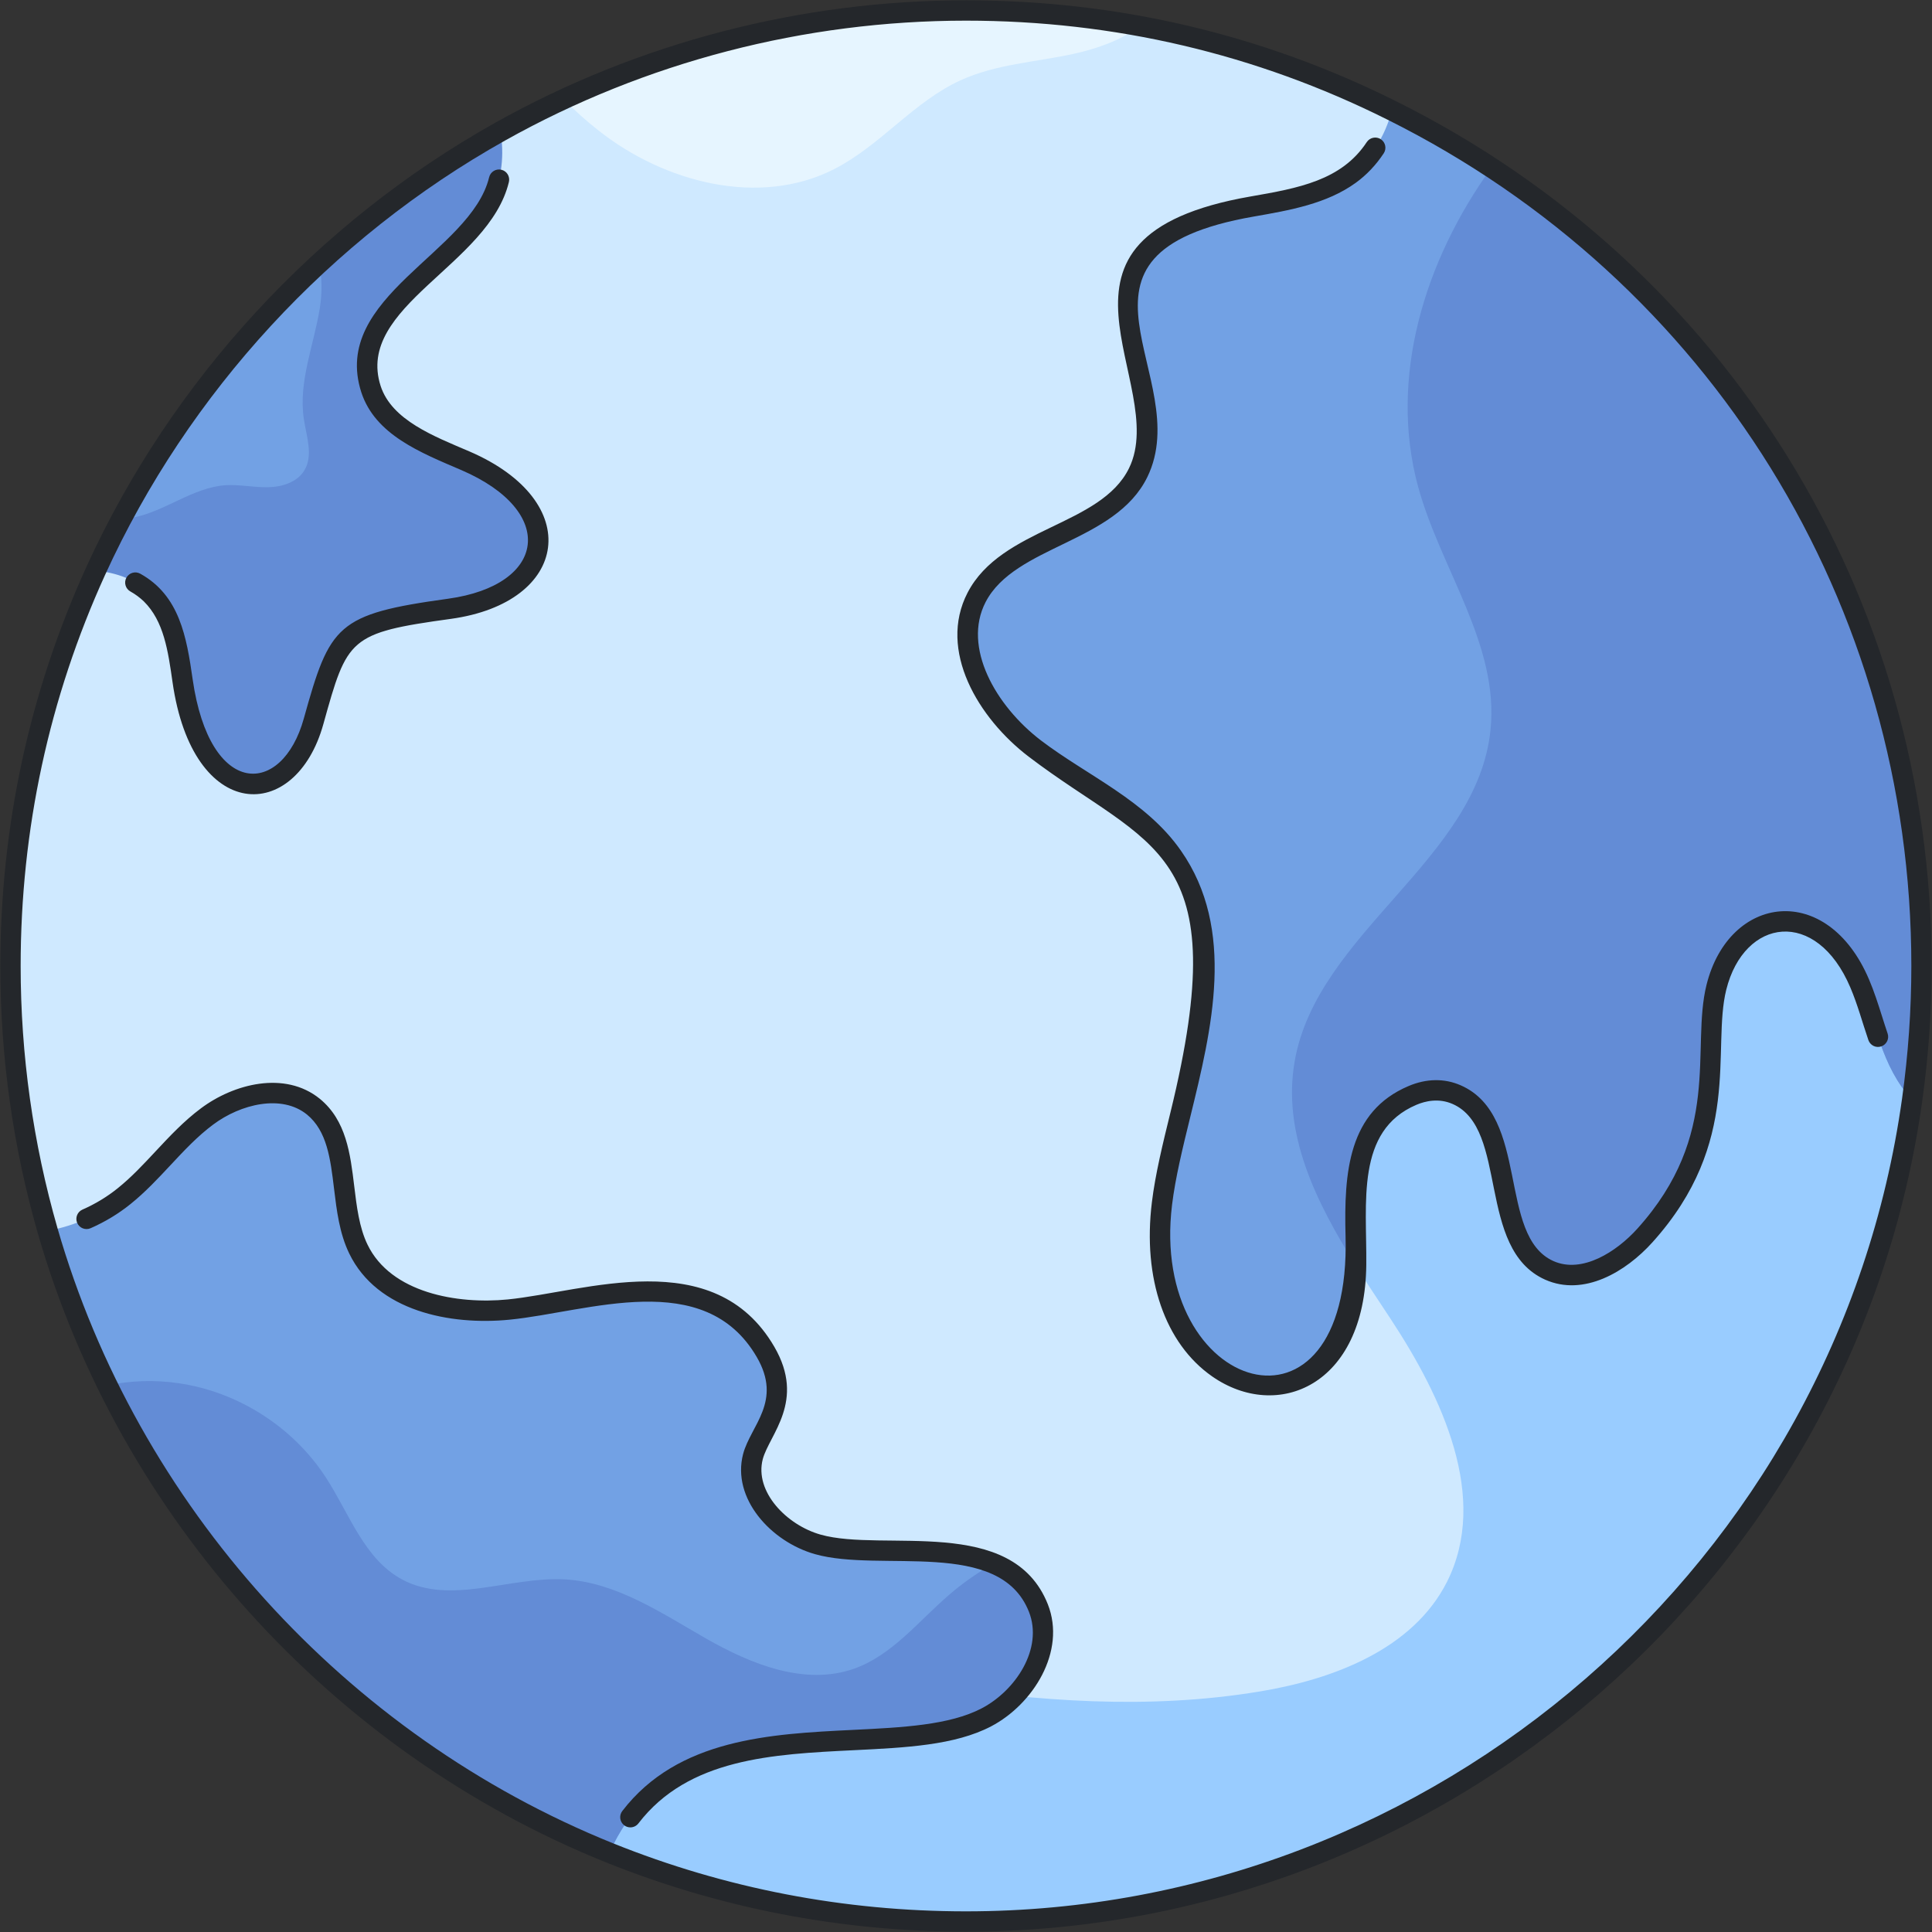 <svg xmlns="http://www.w3.org/2000/svg" enable-background="new 0 0 512 512" viewBox="0 0 512 512" id="earth"><rect x="0" y="0" width="512" height="512" fill="#333333" stroke="none"/><path fill="#cfe9ff" d="M509.219,256c0,12.014-0.862,23.867-2.478,35.45C489.555,414.504,383.903,509.219,256,509.219
			c-33.403,0-65.298-6.465-94.499-18.21C89.737,462.077,34.299,401.305,12.64,326.201C6.229,303.896,2.781,280.352,2.781,256
			c0-37.39,8.081-72.841,22.628-104.79c22.466-49.243,60.234-90.082,107.214-116.373C169.097,14.418,211.175,2.781,256,2.781
			c40.569,0,78.929,9.536,112.871,26.507C452.11,70.773,509.219,156.759,509.219,256z"></path><path fill="#e6f5ff" d="M302.064,6.983C297,10.7,290.589,12.963,284.339,14.31c-9.967,2.155-20.419,2.694-29.74,6.95
			c-12.445,5.657-21.281,17.294-33.511,23.544c-19.827,10.129-44.987,3.61-62.497-10.237c-3.287-2.586-6.358-5.334-9.213-8.297
			C181.758,11.185,217.909,2.781,256,2.781C271.678,2.781,287.141,4.181,302.064,6.983z"></path><path fill="#9cf" d="M509.219,256c0,12.014-0.862,23.867-2.478,35.45C489.555,414.504,383.903,509.219,256,509.219
			c-33.403,0-65.298-6.465-94.499-18.21c-27.423-11.045-52.422-26.723-74.08-46.118c7.273-7.112,17.079-11.745,27.046-13.9
			c13.9-2.963,28.339-1.67,42.401,0.269c58.941,8.028,118.097,26.723,176.823,17.025c19.719-3.233,40.784-11.26,49.782-29.093
			c11.206-22.305-1.239-48.866-14.978-69.716c-13.738-20.796-29.74-43.748-25.376-68.315c5.98-33.996,48.435-53.391,51.883-87.765
			c2.317-22.52-13.199-42.563-19.18-64.382c-7.866-28.878,1.67-59.965,19.396-84.532C463.909,89.737,509.219,167.589,509.219,256z"></path><path fill="#72a1e4" d="M509.219,256c0,12.014-0.862,23.867-2.478,35.45c-8.297-8.943-9.59-20.688-13.9-30.817
			c-9.967-23.49-32.595-20.635-37.983,1.024c-4.041,16.324,4.364,39.922-18.965,65.783c-6.411,7.111-16.54,13.146-25.322,9.213
			c-16.702-7.489-7.758-39.168-24.514-46.549c-9.644-4.256-20.85,3.987-24.46,13.846c-3.61,9.913-2.101,20.743-2.209,31.249
			c-0.539,50.213-58.187,38.306-51.452-16.271c3.34-27.369,21.82-64.814,2.802-91.967c-8.89-12.769-24.137-19.18-36.528-28.608
			c-12.338-9.428-22.574-26.184-15.409-40.03c8.459-16.325,34.75-16.54,42.832-33.08c8.351-17.133-9.051-39.168,0.161-55.87
			c10.021-18.21,39.114-10.937,55.924-23.113c5.711-4.149,9.321-10.183,11.152-16.971C452.11,70.773,509.219,156.759,509.219,256z"></path><path fill="#638cd6" d="M506.741 291.45c-8.297-8.943-9.59-20.688-13.9-30.817-9.967-23.49-32.595-20.635-37.983 1.024-4.041 16.324 4.364 39.922-18.965 65.783-6.411 7.111-16.54 13.146-25.322 9.213-16.702-7.489-7.758-39.168-24.514-46.549-9.644-4.256-20.85 3.987-24.46 13.846-3.61 9.913-2.101 20.743-2.209 31.249v.323c-10.667-16.971-19.665-35.181-16.27-54.361 5.98-33.996 48.435-53.391 51.883-87.765 2.317-22.52-13.199-42.563-19.18-64.382-7.866-28.878 1.67-59.965 19.396-84.532.161.108.323.215.485.323C473.43 95.221 520.694 191.453 506.741 291.45zM119.1 161.339c-28.554 3.933-29.417 6.196-35.989 29.794-7.112 25.699-29.255 19.18-33.619-3.771-1.994-10.452-1.886-22.413-9.482-29.902-4.041-3.933-9.051-5.657-14.601-6.25 22.466-49.243 60.234-90.082 107.214-116.373 1.024 6.088.431 12.338-2.263 17.995-7.974 16.809-38.953 28.824-32.056 50.267 3.34 10.29 15.085 14.708 25.052 19.018C151.21 134.131 148.032 157.352 119.1 161.339z"></path><path fill="#72a1e4" d="M84.781 81.494c-1.563 9.913-5.765 19.665-4.256 29.578.7 4.58 2.532 9.59.162 13.523-1.886 3.232-5.98 4.472-9.752 4.526-3.717.054-7.489-.754-11.206-.539-8.728.646-16.055 7.004-24.622 8.62-.97.161-1.939.269-2.909.323C45.72 111.988 63.5 89.09 84.565 69.695 85.373 73.574 85.373 77.723 84.781 81.494zM261.388 455.127c-23.921 12.499-73.218-3.717-95.469 27.962-1.778 2.532-3.179 5.172-4.418 7.92C89.737 462.077 34.299 401.305 12.64 326.201c7.327-1.401 14.331-4.472 20.258-9.213 7.92-6.357 13.792-15.032 21.982-21.12 8.135-6.088 20.257-8.997 28.177-2.586 10.398 8.513 6.034 25.591 11.906 37.714 6.627 13.738 24.622 17.564 39.815 16.055 15.193-1.508 30.386-6.681 45.418-4.148 15.086 2.532 29.794 17.402 24.568 31.733-1.401 3.933-4.148 7.327-5.226 11.368-2.694 10.344 6.896 20.365 17.187 23.275 17.133 4.849 49.836-4.849 58.456 16.863C279.49 437.079 271.786 449.686 261.388 455.127z"></path><path fill="#638cd6" d="M261.388,455.127c-23.921,12.499-73.218-3.717-95.469,27.962c-1.778,2.532-3.179,5.172-4.418,7.92
			c-58.187-23.436-105.652-67.885-133.075-123.862c6.196-1.293,12.553-1.509,18.803-0.593c15.84,2.263,30.494,11.638,39.168,25.053
			c6.196,9.536,10.129,21.605,20.204,26.992c12.823,6.842,28.447-0.808,42.993-0.054c13.738,0.754,25.699,8.943,37.606,15.732
			c11.906,6.788,26.076,12.499,39.06,7.974c10.128-3.556,17.133-12.607,25.268-19.611c3.664-3.179,7.65-5.927,11.799-8.297
			c5.226,2.209,9.482,5.764,11.853,11.799C279.49,437.079,271.786,449.686,261.388,455.127z"></path><path fill="#24272b" d="M370.077,26.878C334.521,9.1,296.139,0.087,256,0.087c-43.711,0-86.828,11.204-124.692,32.4
				c-47.36,26.504-85.842,68.272-108.35,117.607C7.782,183.422,0.087,219.055,0.087,256c0,24.073,3.351,47.942,9.965,70.947
				c21.64,75.04,77.881,137.306,150.444,166.562c30.366,12.212,62.497,18.404,95.504,18.404
				c126.944,0,235.886-94.618,253.409-220.091c1.663-11.914,2.504-23.966,2.504-35.822
				C511.913,158.278,457.563,70.481,370.077,26.878z M504.074,291.078C486.919,413.904,380.271,506.526,256,506.526
				c-32.315,0-63.77-6.061-93.492-18.015C91.472,459.873,36.414,398.915,15.229,325.455C8.758,302.937,5.474,279.568,5.474,256
				c0-36.169,7.532-71.05,22.387-103.673C49.896,104.028,87.57,63.136,133.939,37.19C171,16.442,213.209,5.474,256,5.474
				c39.295,0,76.866,8.823,111.67,26.223C453.32,74.385,506.526,160.332,506.526,256
				C506.526,267.609,505.699,279.41,504.074,291.078z"></path><path fill="#24272b" d="M411.673 334.197c-14.884-6.678-6.18-38.477-24.529-46.558-4.314-1.907-9.123-1.844-13.89.187-15.892 6.755-17.121 22.699-16.668 39.847 1.524 58.106-52.146 41.621-45.977-8.418.871-7.121 2.794-14.969 4.83-23.279 5.703-23.263 12.164-49.628-2.491-70.555-9.269-13.309-24.838-19.873-37.103-29.211-11.972-9.147-20.848-24.673-14.653-36.648 7.793-15.038 34.324-15.668 42.864-33.139 12.97-26.62-28.259-59.197 28.219-69.037 9.497-1.655 19.314-3.365 27.022-8.947 2.857-2.07 5.348-4.696 7.403-7.808.818-1.242.476-2.912-.766-3.733-1.242-.813-2.915-.476-3.733.766-6.717 10.18-18.123 12.2-30.85 14.414-61.346 10.695-21.139 49.417-32.139 71.981-7.511 15.378-33.815 15.674-42.804 33.026-7.916 15.29 2.831 33.22 16.168 43.412 32.376 24.642 54.891 23.782 37.629 94.2-2.076 8.468-4.038 16.468-4.943 23.905-2.491 20.191 3.478 37.448 15.968 46.158 17.191 11.99 40.504 2.631 40.849-29.529.17-16.512-2.879-35.571 13.28-42.444 2.341-.997 5.916-1.844 9.61-.216 14.918 6.572 6.218 38.343 24.497 46.545 10.268 4.58 21.411-2.089 28.425-9.87 24.036-26.643 15.689-51.213 19.58-66.938 4.751-19.095 23.897-21.801 32.891-.613 1.893 4.426 3.191 9.292 4.775 13.924.481 1.41 2.01 2.178 3.417 1.681 1.41-.479 2.162-2.01 1.681-3.417-.513-1.51-.994-3.033-1.476-4.551-1.023-3.228-2.081-6.569-3.441-9.749-11.038-26.015-37.085-22.659-43.077 1.428-4.193 16.933 4.29 39.532-18.352 64.625C428.407 331.719 419.287 337.593 411.673 334.197zM34.554 156.744c1.286.716 2.494 1.61 3.565 2.633 5.296 5.225 6.416 13.077 7.603 21.393 5.346 37.465 32.651 37.58 39.984 11.086 6.34-22.761 6.719-24.123 33.762-27.848 31.389-4.325 35.64-31.129 4.956-44.364-9.333-3.998-20.596-8.257-23.555-17.368-6.79-21.119 28.7-32.002 33.994-54.04.35-1.447-.539-2.902-1.986-3.249-1.436-.35-2.899.539-3.249 1.986-4.829 19.949-42.02 31.667-33.886 56.957 3.662 11.278 15.676 16.003 26.546 20.659 25.391 10.95 22.608 30.475-3.557 34.083-29.558 4.07-31.305 6.932-38.216 31.742-5.737 20.698-24.917 21.299-29.461-10.404-1.6-11.215-3.474-22.202-13.885-27.975-1.297-.726-2.941-.253-3.662 1.047C32.784 154.382 33.255 156.023 34.554 156.744zM217.458 406.688c-9.042-2.557-17.555-11.401-15.318-19.991 1.745-6.541 11.457-15.37 3.054-29.8-15.97-27.418-50.148-14.562-70.681-12.527-13.256 1.31-30.932-1.699-37.124-14.548-2.194-4.527-2.867-10.102-3.517-15.495-1.034-8.552-2.102-17.394-9.121-23.14-9.276-7.508-22.824-3.957-31.479 2.518-4.527 3.367-8.355 7.466-12.059 11.43-3.302 3.538-6.422 6.877-10.007 9.755-2.799 2.26-5.948 4.167-9.357 5.666-1.363.597-1.981 2.186-1.381 3.549.597 1.36 2.181 1.981 3.549 1.381 3.846-1.689 7.403-3.843 10.567-6.398 3.88-3.115 7.282-6.756 10.567-10.275 3.701-3.964 7.198-7.708 11.341-10.788 7.269-5.44 18.144-8.1 24.857-2.66 5.332 4.364 6.227 11.77 7.171 19.609.705 5.83 1.434 11.859 4.017 17.192 7.395 15.332 26.815 19.117 42.507 17.565 20.908-2.074 51.63-13.923 65.494 9.878 6.875 11.792-1.573 18.083-3.607 25.715-3.07 11.788 7.376 23.245 19.059 26.546 17.487 4.948 48.892-4.364 56.683 15.258 3.846 9.757-3.512 20.893-12.533 25.61-8.529 4.451-20.943 5.059-34.086 5.703-21.745 1.065-46.39 2.273-61.14 21.501-.908 1.179-.684 2.87.497 3.775.489.376 1.065.558 1.636.558.81 0 1.61-.363 2.139-1.055 13.235-17.247 35.551-18.341 57.131-19.399 13.751-.673 26.738-1.307 36.319-6.308 11.083-5.798 19.991-19.82 15.048-32.365C268.241 401.363 234.208 411.426 217.458 406.688z"></path></svg>